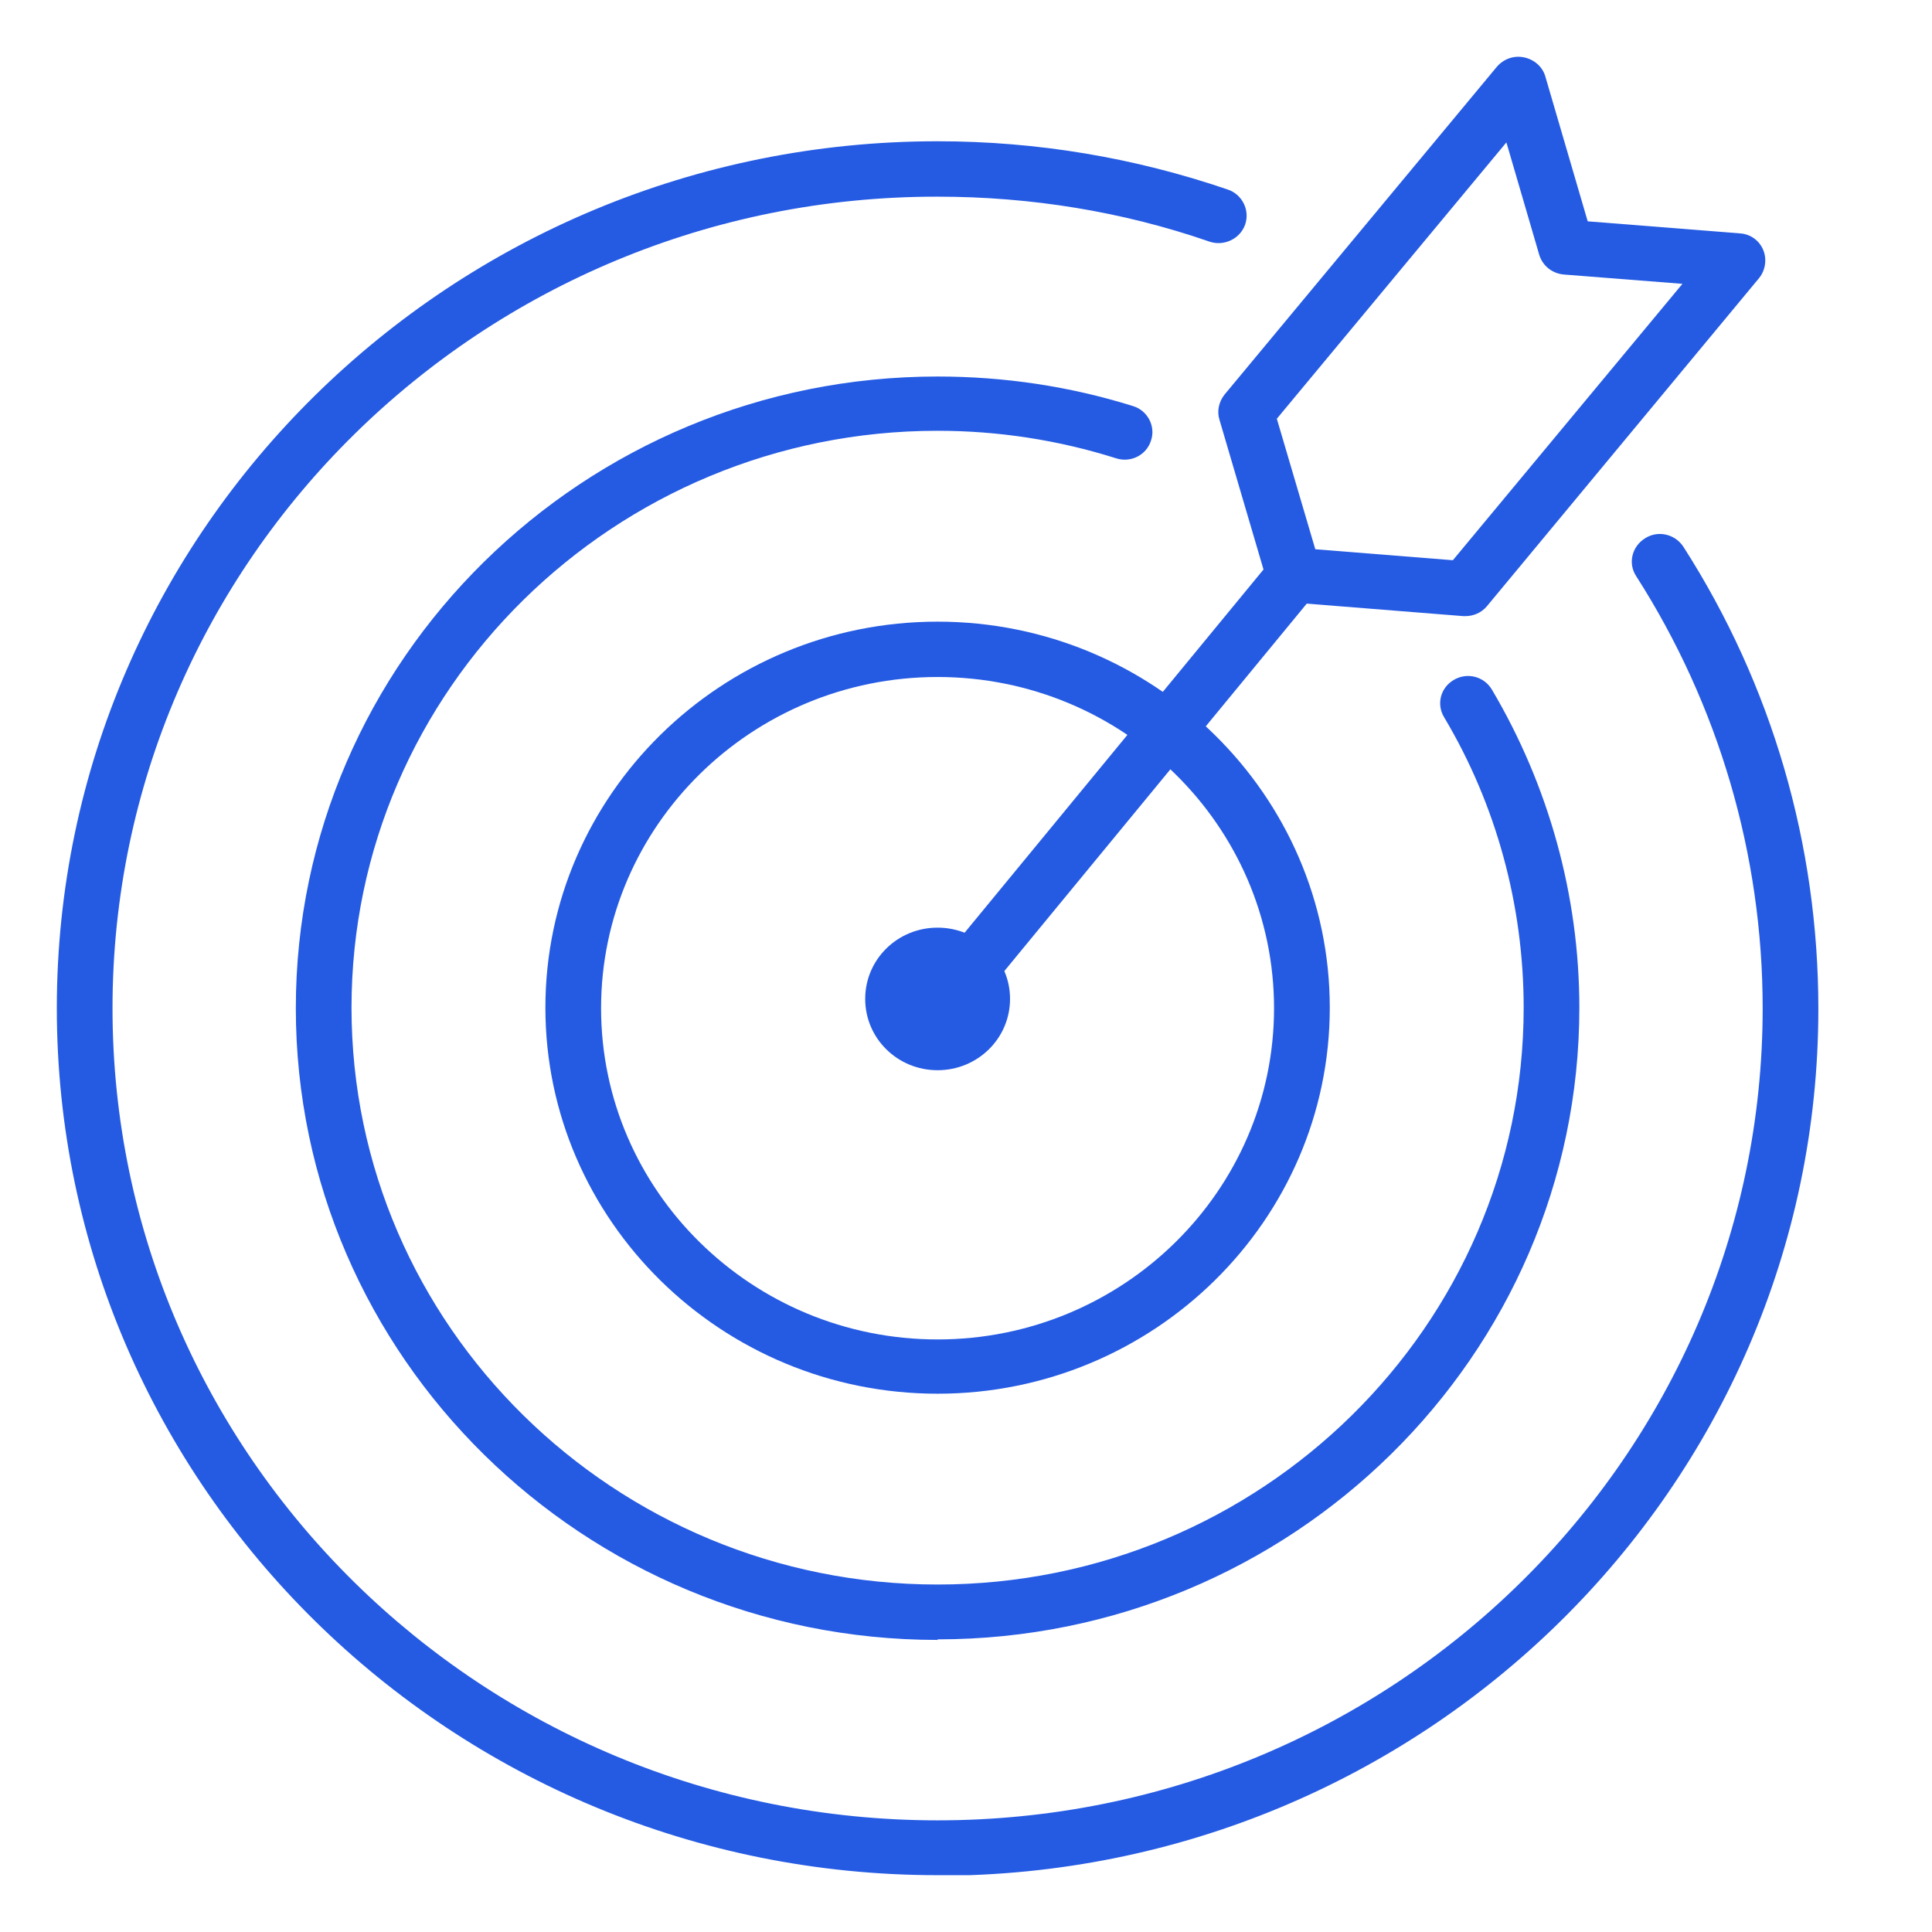 <svg width="34" height="34" viewBox="0 0 34 34" fill="none" xmlns="http://www.w3.org/2000/svg">
<mask id="mask0_1562_39810" style="mask-type:alpha" maskUnits="userSpaceOnUse" x="0" y="0" width="34" height="34">
<rect width="34" height="34" fill="#D9D9D9"/>
</mask>
<g mask="url(#mask0_1562_39810)">
</g>
<g clip-path="url(#clip0_1562_39810)">
<path d="M16.5 24.527C12.696 24.527 9.598 21.477 9.598 17.733C9.598 13.989 12.696 10.94 16.5 10.94C20.303 10.94 23.402 13.989 23.402 17.733C23.402 21.477 20.303 24.527 16.5 24.527ZM16.5 11.914C13.235 11.914 10.578 14.529 10.578 17.743C10.578 20.956 13.235 23.572 16.5 23.572C19.764 23.572 22.421 20.956 22.421 17.743C22.421 14.529 19.764 11.914 16.5 11.914Z" fill="#255BE3"/>
<path d="M16.5 28.86C10.275 28.86 5.206 23.871 5.206 17.743C5.206 11.615 10.275 6.626 16.5 6.626C17.677 6.626 18.834 6.8 19.941 7.147C20.196 7.224 20.343 7.504 20.255 7.755C20.177 8.006 19.902 8.151 19.637 8.064C18.628 7.745 17.569 7.581 16.5 7.581C10.814 7.581 6.186 12.136 6.186 17.733C6.186 23.33 10.814 27.885 16.5 27.885C22.186 27.885 26.814 23.33 26.814 17.733C26.814 15.938 26.334 14.163 25.412 12.619C25.275 12.387 25.353 12.098 25.588 11.963C25.824 11.827 26.118 11.905 26.255 12.136C27.255 13.825 27.794 15.765 27.794 17.733C27.794 23.861 22.726 28.85 16.5 28.85V28.86Z" fill="#255BE3"/>
<path d="M16.5 33C7.951 33 1 26.158 1 17.743C1 9.328 7.951 2.486 16.5 2.486C18.255 2.486 19.971 2.776 21.608 3.336C21.863 3.422 22 3.702 21.912 3.953C21.823 4.204 21.539 4.339 21.284 4.252C19.755 3.722 18.137 3.461 16.5 3.461C8.49 3.451 1.98 9.859 1.98 17.743C1.98 25.628 8.49 32.035 16.5 32.035C24.51 32.035 31.02 25.628 31.02 17.743C31.02 15.041 30.245 12.407 28.794 10.139C28.647 9.917 28.716 9.618 28.951 9.473C29.177 9.328 29.48 9.396 29.628 9.627C31.186 12.059 32 14.867 32 17.753C32 26.168 25.049 33.01 16.5 33.01V33Z" fill="#255BE3"/>
<path d="M16.5 18.226C16.392 18.226 16.284 18.187 16.196 18.12C15.99 17.956 15.951 17.647 16.128 17.444L22.402 9.82C22.569 9.608 22.882 9.579 23.088 9.753C23.294 9.917 23.333 10.226 23.157 10.428L16.882 18.052C16.784 18.168 16.647 18.235 16.5 18.235V18.226Z" fill="#255BE3"/>
<path d="M25.794 10.843C25.794 10.843 25.765 10.843 25.755 10.843L22.735 10.602C22.529 10.583 22.363 10.448 22.304 10.255L21.461 7.389C21.412 7.234 21.451 7.07 21.549 6.945L26.343 1.174C26.461 1.039 26.637 0.971 26.823 1.01C27 1.048 27.147 1.174 27.196 1.348L27.941 3.895L30.617 4.107C30.804 4.117 30.961 4.233 31.029 4.397C31.098 4.561 31.068 4.754 30.961 4.889L26.166 10.67C26.068 10.785 25.931 10.843 25.784 10.843H25.794ZM23.147 9.666L25.568 9.859L29.608 4.995L27.519 4.831C27.314 4.812 27.147 4.677 27.088 4.484L26.51 2.506L22.47 7.369L23.147 9.666Z" fill="#255BE3"/>
<path d="M16.5 18.834C15.794 18.834 15.226 18.274 15.226 17.579C15.226 16.884 15.794 16.325 16.5 16.325C17.206 16.325 17.775 16.884 17.775 17.579C17.775 18.274 17.206 18.834 16.5 18.834ZM16.5 17.299C16.343 17.299 16.206 17.425 16.206 17.589C16.206 17.753 16.333 17.878 16.5 17.878C16.667 17.878 16.794 17.753 16.794 17.589C16.794 17.425 16.667 17.299 16.5 17.299Z" fill="#255BE3"/>
</g>
<defs>
<clipPath id="clip0_1562_39810">
<rect width="31" height="32" fill="white" transform="translate(1 1)"/>
</clipPath>
</defs>
</svg>
